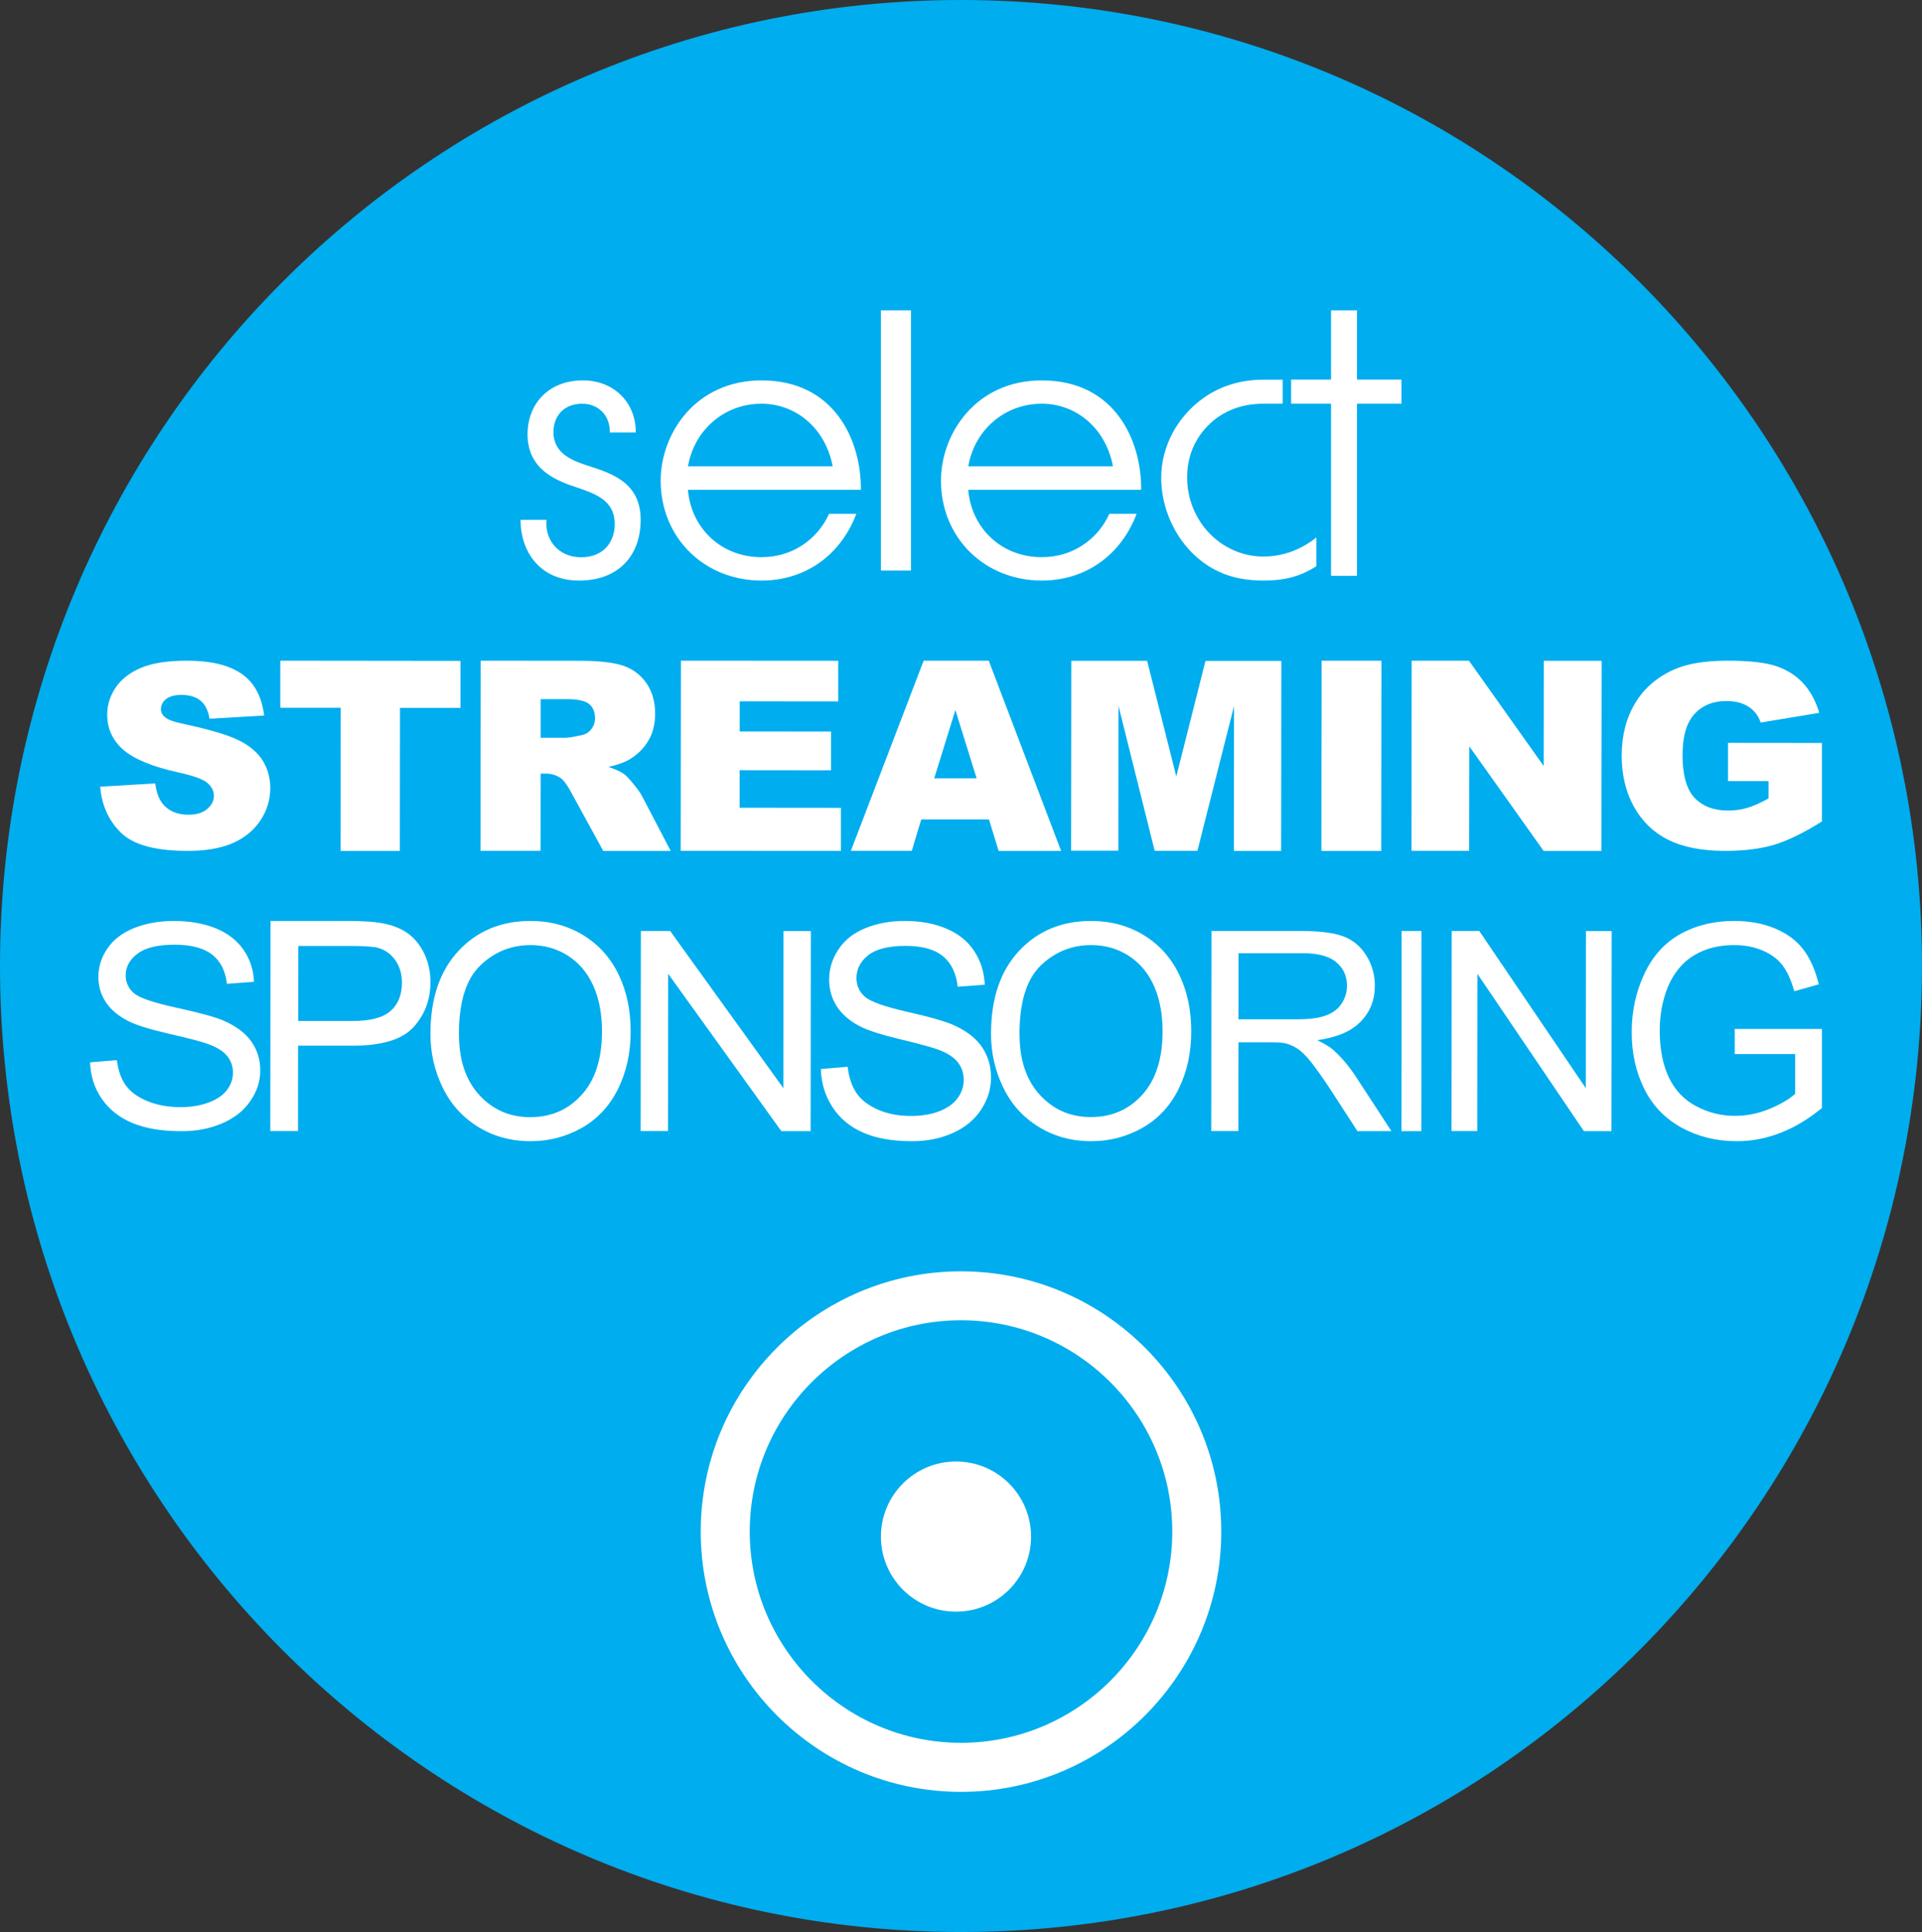 <svg width="192" height="193" xmlns="http://www.w3.org/2000/svg" xmlns:xlink="http://www.w3.org/1999/xlink" xml:space="preserve" overflow="hidden"><rect width="100%" height="100%" fill="#333333" stroke="none"/><defs><clipPath id="clip0"><rect x="175" y="1525" width="192" height="193"/></clipPath></defs><g clip-path="url(#clip0)" transform="translate(-175 -1525)"><path d="M367 1621.6C366.944 1674.9 323.915 1718.06 270.898 1718 217.881 1717.94 174.944 1674.69 175 1621.4 175.056 1568.1 218.085 1524.94 271.102 1525 324.119 1525.06 367.057 1568.31 367 1621.6" fill="#00ADEE" fill-rule="evenodd"/><path d="M229.589 1576.93C229.415 1578.89 230.741 1580.67 233.052 1580.67 235.363 1580.67 236.411 1579.06 236.411 1577.35 236.411 1575.01 234.523 1574.35 232.705 1573.72 230.713 1573.06 227.701 1572.01 227.701 1568.38 227.701 1565.38 229.762 1563 233.226 1563 236.377 1563 238.542 1565.27 238.507 1568.2L235.918 1568.2C235.953 1566.49 234.766 1565.33 233.156 1565.33 231.338 1565.33 230.29 1566.55 230.29 1568.16 230.29 1570.37 232.247 1571.06 234.031 1571.62 236.307 1572.36 239 1573.33 239 1576.93 239 1580.53 236.758 1583 232.844 1583 228.929 1583 227 1580.1 227 1576.93L229.589 1576.93Z" fill="#FFFFFF" fill-rule="evenodd"/><path d="M243.721 1573.92C244.036 1577.73 247.01 1580.66 251.07 1580.66 254.106 1580.66 256.617 1578.95 257.823 1576.33L260.544 1576.33C258.987 1580.45 255.453 1583 251.07 1583 245.383 1583 241 1578.74 241 1573.02 241 1568.3 244.499 1563 251.07 1563 258.384 1563 261.035 1569 261 1573.93L243.714 1573.93ZM258.181 1571.58C257.437 1567.7 254.436 1565.33 251.077 1565.33 247.367 1565.33 244.359 1567.94 243.728 1571.58L258.181 1571.58Z" fill="#FFFFFF" fill-rule="evenodd"/><path d="M263 1556 266 1556 266 1582 263 1582 263 1556Z" fill="#FFFFFF" fill-rule="evenodd"/><path d="M271.721 1573.92C272.037 1577.73 275.01 1580.66 279.07 1580.66 282.107 1580.66 284.617 1578.95 285.823 1576.33L288.544 1576.33C286.987 1580.45 283.453 1583 279.07 1583 273.383 1583 269 1578.74 269 1573.02 269 1568.3 272.499 1563 279.07 1563 286.384 1563 289.035 1569 289 1573.93L271.714 1573.93ZM286.181 1571.58C285.437 1567.7 282.436 1565.33 279.077 1565.33 275.367 1565.33 272.359 1567.94 271.728 1571.58L286.181 1571.58Z" fill="#FFFFFF" fill-rule="evenodd"/><path d="M303.142 1565.33 301.219 1565.33C297.228 1565.33 295.305 1567.69 294.569 1568.95 293.902 1570.06 293.59 1571.38 293.59 1572.67 293.59 1577.15 297.089 1580.6 301.219 1580.6 302.657 1580.6 304.614 1580.2 306.503 1578.69L306.503 1581.56C304.823 1582.64 303.212 1583 301.219 1583 299.643 1583 298.068 1582.75 296.672 1582.07 293.208 1580.42 291 1576.58 291 1572.71 291 1571.14 291.424 1569.56 292.187 1568.16 293.409 1565.94 296.214 1562.93 301.213 1562.93L303.136 1562.93 303.136 1565.33ZM307.967 1565.33 303.976 1565.33 303.976 1562.92 307.967 1562.92 307.967 1556 310.557 1556 310.557 1562.92 315 1562.92 315 1565.33 310.557 1565.33 310.557 1582.53 307.967 1582.53 307.967 1565.33Z" fill="#FFFFFF" fill-rule="evenodd"/><path d="M271 1704C256.667 1704 245 1692.34 245 1678 245 1663.66 256.661 1652 271 1652 285.34 1652 297 1663.66 297 1678 297 1692.33 285.34 1704 271 1704ZM271 1656.89C259.367 1656.89 249.896 1666.36 249.896 1677.99 249.896 1689.62 259.361 1699.1 271 1699.1 282.64 1699.1 292.104 1689.63 292.104 1677.99 292.104 1666.35 282.64 1656.89 271 1656.89Z" fill="#FFFFFF" fill-rule="evenodd"/><path d="M278 1678.5C278 1682.64 274.647 1686 270.5 1686 266.353 1686 263 1682.64 263 1678.5 263 1674.36 266.353 1671 270.5 1671 274.647 1671 278 1674.36 278 1678.5Z" fill="#FFFFFF" fill-rule="evenodd"/><path d="M185 1603.59 190.508 1603.26C190.625 1604.14 190.866 1604.81 191.231 1605.27 191.824 1606.01 192.677 1606.38 193.786 1606.39 194.612 1606.39 195.245 1606.2 195.693 1605.82 196.141 1605.44 196.368 1605 196.368 1604.5 196.368 1604.02 196.154 1603.59 195.728 1603.22 195.301 1602.84 194.316 1602.49 192.767 1602.15 190.226 1601.59 188.422 1600.84 187.341 1599.92 186.253 1598.98 185.709 1597.8 185.709 1596.37 185.709 1595.42 185.992 1594.53 186.549 1593.69 187.107 1592.86 187.947 1592.2 189.069 1591.72 190.192 1591.24 191.727 1591 193.676 1591 196.072 1591 197.89 1591.44 199.15 1592.32 200.403 1593.19 201.153 1594.58 201.387 1596.48L195.934 1596.8C195.79 1595.96 195.487 1595.36 195.025 1594.99 194.564 1594.61 193.924 1594.42 193.104 1594.42 192.43 1594.42 191.927 1594.57 191.582 1594.84 191.238 1595.12 191.073 1595.46 191.073 1595.86 191.073 1596.15 191.211 1596.42 191.493 1596.65 191.768 1596.9 192.416 1597.13 193.435 1597.34 195.962 1597.88 197.772 1598.42 198.867 1598.96 199.962 1599.51 200.754 1600.19 201.257 1601 201.752 1601.81 202 1602.72 202 1603.73 202 1604.9 201.663 1605.99 201.002 1606.98 200.334 1607.97 199.404 1608.73 198.213 1609.24 197.022 1609.75 195.514 1610.01 193.703 1610 190.515 1610 188.312 1609.39 187.086 1608.19 185.861 1606.99 185.165 1605.45 185.007 1603.6Z" fill="#FFFFFF" fill-rule="evenodd"/><path d="M203.007 1591 221 1591.02 221 1595.71C221 1595.71 214.958 1595.71 214.958 1595.71L214.944 1610 209.021 1610C209.021 1610 209.035 1595.7 209.035 1595.7L203 1595.7C203 1595.7 203 1591.01 203 1591.01Z" fill="#FFFFFF" fill-rule="evenodd"/><path d="M223 1609.98 223.021 1591 232.965 1591.01C234.81 1591.01 236.216 1591.17 237.195 1591.48 238.168 1591.8 238.955 1592.37 239.551 1593.21 240.148 1594.06 240.446 1595.08 240.446 1596.29 240.446 1597.34 240.219 1598.25 239.757 1599.01 239.303 1599.78 238.671 1600.39 237.869 1600.87 237.358 1601.17 236.663 1601.42 235.776 1601.61 236.485 1601.85 237.003 1602.08 237.33 1602.32 237.55 1602.47 237.869 1602.81 238.281 1603.32 238.7 1603.83 238.977 1604.22 239.119 1604.49L242 1610 235.257 1610C235.257 1610 232.078 1604.19 232.078 1604.19 231.673 1603.43 231.318 1602.95 230.999 1602.72 230.566 1602.43 230.084 1602.28 229.537 1602.28L229.012 1602.28C229.012 1602.28 229.004 1609.99 229.004 1609.99L223.014 1609.99ZM229.004 1598.7 231.517 1598.7C231.787 1598.7 232.319 1598.61 233.1 1598.44 233.497 1598.36 233.817 1598.17 234.065 1597.85 234.313 1597.52 234.441 1597.16 234.441 1596.74 234.441 1596.13 234.242 1595.66 233.852 1595.33 233.455 1595.01 232.716 1594.84 231.631 1594.84L229.012 1594.84C229.012 1594.84 229.012 1598.7 229.012 1598.7Z" fill="#FFFFFF" fill-rule="evenodd"/><path d="M243.021 1591 258.735 1591.01 258.735 1595.07C258.735 1595.07 248.894 1595.06 248.894 1595.06L248.894 1598.07C248.894 1598.07 258.017 1598.08 258.017 1598.08L258.017 1601.95C258.017 1601.95 248.887 1601.94 248.887 1601.94L248.887 1605.69C248.887 1605.69 259 1605.7 259 1605.7L259 1610C259 1610 243 1609.99 243 1609.99L243.021 1591Z" fill="#FFFFFF" fill-rule="evenodd"/><path d="M273.794 1606.86 267.028 1606.86C267.028 1606.86 266.085 1609.99 266.085 1609.99L260 1609.99C260 1609.99 267.269 1591 267.269 1591L273.773 1591C273.773 1591 281 1610 281 1610L274.759 1610C274.759 1610 273.794 1606.86 273.794 1606.86ZM272.56 1602.75 270.44 1595.93 268.326 1602.75 272.56 1602.75Z" fill="#FFFFFF" fill-rule="evenodd"/><path d="M282.013 1591.01 289.592 1591.01C289.592 1591.01 292.507 1602.56 292.507 1602.56L295.422 1591.02 303 1591.02C303 1591.02 302.98 1610 302.98 1610L298.261 1610C298.261 1610 298.275 1595.53 298.275 1595.53L294.619 1609.99 290.346 1609.99C290.346 1609.99 286.732 1595.51 286.732 1595.51L286.718 1609.98 282 1609.98C282 1609.98 282.02 1591 282.02 1591Z" fill="#FFFFFF" fill-rule="evenodd"/><path d="M307.021 1591 313 1591C313 1591 312.979 1610 312.979 1610L307 1610C307 1610 307.021 1591 307.021 1591Z" fill="#FFFFFF" fill-rule="evenodd"/><path d="M316.014 1591 321.742 1591C321.742 1591 329.207 1601.52 329.207 1601.52L329.221 1591.01 335.001 1591.01C335.001 1591.01 334.979 1610 334.979 1610L329.2 1610C329.2 1610 321.779 1599.56 321.779 1599.56L321.764 1609.99 316 1609.99C316 1609.99 316.022 1591 316.022 1591Z" fill="#FFFFFF" fill-rule="evenodd"/><path d="M347.621 1603.04 347.621 1599.21C347.621 1599.21 357 1599.22 357 1599.22L357 1607.06C355.195 1608.2 353.607 1608.97 352.228 1609.39 350.849 1609.8 349.21 1610 347.318 1610 344.986 1610 343.087 1609.62 341.621 1608.88 340.155 1608.14 339.014 1607.03 338.206 1605.56 337.397 1604.08 337 1602.39 337 1600.49 337 1598.48 337.448 1596.74 338.336 1595.26 339.224 1593.77 340.516 1592.65 342.227 1591.88 343.556 1591.29 345.347 1591 347.6 1591 349.773 1591 351.39 1591.19 352.466 1591.55 353.542 1591.93 354.437 1592.49 355.145 1593.27 355.852 1594.05 356.387 1595.03 356.74 1596.21L350.885 1597.18C350.646 1596.48 350.235 1595.96 349.657 1595.59 349.08 1595.22 348.35 1595.03 347.455 1595.03 346.126 1595.03 345.065 1595.46 344.271 1596.33 343.477 1597.19 343.08 1598.56 343.08 1600.43 343.08 1602.41 343.477 1603.84 344.271 1604.69 345.072 1605.54 346.184 1605.97 347.614 1605.97 348.293 1605.97 348.942 1605.89 349.556 1605.7 350.17 1605.52 350.878 1605.2 351.672 1604.76L351.672 1603.03C351.672 1603.03 347.614 1603.03 347.614 1603.03Z" fill="#FFFFFF" fill-rule="evenodd"/><path d="M184.014 1631.12 186.677 1630.9C186.8 1631.92 187.092 1632.75 187.557 1633.41 188.015 1634.06 188.736 1634.58 189.703 1634.99 190.671 1635.39 191.762 1635.59 192.977 1635.6 194.053 1635.6 195.006 1635.45 195.828 1635.14 196.65 1634.84 197.268 1634.42 197.669 1633.89 198.069 1633.36 198.272 1632.78 198.272 1632.15 198.272 1631.52 198.076 1630.96 197.691 1630.49 197.305 1630.01 196.665 1629.61 195.77 1629.29 195.195 1629.07 193.93 1628.74 191.973 1628.29 190.016 1627.84 188.641 1627.42 187.855 1627.02 186.837 1626.51 186.08 1625.88 185.578 1625.12 185.076 1624.37 184.829 1623.53 184.829 1622.59 184.829 1621.57 185.135 1620.6 185.753 1619.72 186.364 1618.83 187.259 1618.16 188.437 1617.69 189.616 1617.23 190.918 1617 192.358 1617 193.944 1617 195.334 1617.24 196.541 1617.73 197.749 1618.22 198.68 1618.94 199.327 1619.88 199.975 1620.82 200.324 1621.88 200.375 1623.08L197.669 1623.28C197.523 1622 197.036 1621.02 196.192 1620.36 195.355 1619.71 194.112 1619.38 192.475 1619.37 190.765 1619.37 189.521 1619.67 188.736 1620.27 187.95 1620.86 187.564 1621.58 187.557 1622.42 187.557 1623.14 187.834 1623.75 188.386 1624.22 188.932 1624.69 190.351 1625.17 192.642 1625.67 194.941 1626.17 196.512 1626.6 197.363 1626.97 198.607 1627.52 199.524 1628.21 200.113 1629.05 200.702 1629.88 201 1630.85 201 1631.93 201 1633.01 200.673 1634.03 200.018 1634.98 199.364 1635.94 198.432 1636.68 197.21 1637.21 195.988 1637.74 194.621 1638.01 193.093 1638 191.158 1638 189.543 1637.73 188.241 1637.19 186.939 1636.65 185.913 1635.85 185.171 1634.77 184.429 1633.69 184.044 1632.48 184 1631.12Z" fill="#FFFFFF" fill-rule="evenodd"/><path d="M202 1638 202.022 1617 209.922 1617C211.313 1617.01 212.376 1617.08 213.104 1617.21 214.132 1617.39 214.995 1617.72 215.688 1618.2 216.38 1618.69 216.944 1619.36 217.365 1620.23 217.786 1621.1 218 1622.05 218 1623.09 218 1624.88 217.429 1626.39 216.294 1627.62 215.16 1628.86 213.112 1629.47 210.15 1629.46L204.776 1629.46C204.776 1629.46 204.769 1637.99 204.769 1637.99L202 1637.99ZM204.783 1626.99 210.2 1626.99C211.991 1627 213.261 1626.66 214.018 1625.99 214.774 1625.33 215.146 1624.38 215.152 1623.17 215.152 1622.29 214.931 1621.54 214.489 1620.92 214.046 1620.29 213.461 1619.88 212.741 1619.68 212.277 1619.56 211.413 1619.5 210.157 1619.5L204.798 1619.5C204.798 1619.5 204.79 1627 204.79 1627Z" fill="#FFFFFF" fill-rule="evenodd"/><path d="M218 1628.27C218 1624.74 218.941 1621.98 220.807 1619.98 222.674 1617.99 225.082 1616.99 228.025 1617 229.956 1617 231.694 1617.47 233.247 1618.41 234.793 1619.35 235.976 1620.66 236.789 1622.34 237.601 1624.02 238.007 1625.92 238 1628.05 238 1630.21 237.565 1632.13 236.71 1633.84 235.855 1635.54 234.637 1636.82 233.069 1637.7 231.502 1638.57 229.806 1639.01 227.989 1639 226.023 1639 224.263 1638.51 222.71 1637.54 221.164 1636.57 219.988 1635.25 219.19 1633.58 218.392 1631.91 217.993 1630.14 218 1628.27ZM220.85 1628.32C220.85 1630.89 221.52 1632.9 222.874 1634.38 224.227 1635.86 225.923 1636.6 227.968 1636.6 230.048 1636.6 231.766 1635.86 233.112 1634.36 234.459 1632.88 235.136 1630.76 235.136 1628.03 235.136 1626.29 234.851 1624.78 234.274 1623.49 233.696 1622.2 232.856 1621.19 231.751 1620.48 230.647 1619.77 229.4 1619.42 228.025 1619.41 226.066 1619.41 224.377 1620.09 222.966 1621.46 221.555 1622.82 220.843 1625.11 220.843 1628.31Z" fill="#FFFFFF" fill-rule="evenodd"/><path d="M239 1637.99 239.022 1618 241.946 1618C241.946 1618 253.253 1633.7 253.253 1633.7L253.267 1618.01 256 1618.01C256 1618.01 255.978 1638 255.978 1638L253.054 1638C253.054 1638 241.748 1622.28 241.748 1622.28L241.733 1637.99 239 1637.99Z" fill="#FFFFFF" fill-rule="evenodd"/><path d="M257.015 1631.79 259.677 1631.56C259.801 1632.63 260.092 1633.5 260.557 1634.19 261.016 1634.87 261.736 1635.42 262.703 1635.85 263.671 1636.27 264.762 1636.48 265.977 1636.48 267.053 1636.48 268.006 1636.33 268.828 1636.01 269.65 1635.69 270.268 1635.25 270.669 1634.69 271.069 1634.14 271.272 1633.53 271.272 1632.88 271.272 1632.21 271.076 1631.63 270.69 1631.13 270.305 1630.63 269.665 1630.21 268.77 1629.87 268.195 1629.65 266.93 1629.3 264.973 1628.83 263.016 1628.36 261.641 1627.92 260.856 1627.5 259.837 1626.96 259.081 1626.3 258.579 1625.51 258.077 1624.72 257.829 1623.84 257.829 1622.86 257.829 1621.78 258.135 1620.78 258.753 1619.85 259.364 1618.91 260.259 1618.21 261.437 1617.72 262.616 1617.24 263.918 1617 265.358 1617 266.944 1617 268.334 1617.25 269.541 1617.77 270.749 1618.28 271.68 1619.02 272.327 1620.02 272.975 1621 273.323 1622.12 273.375 1623.37L270.669 1623.57C270.523 1622.23 270.036 1621.21 269.192 1620.52 268.355 1619.83 267.112 1619.49 265.475 1619.49 263.765 1619.49 262.521 1619.8 261.736 1620.42 260.95 1621.04 260.565 1621.8 260.557 1622.68 260.557 1623.44 260.834 1624.07 261.386 1624.56 261.932 1625.05 263.351 1625.56 265.642 1626.08 267.941 1626.6 269.512 1627.05 270.363 1627.45 271.607 1628.02 272.524 1628.74 273.113 1629.62 273.702 1630.5 274 1631.5 274 1632.64 274 1633.77 273.673 1634.84 273.018 1635.84 272.363 1636.84 271.432 1637.62 270.21 1638.17 268.988 1638.72 267.621 1639.01 266.093 1639 264.158 1639 262.543 1638.72 261.241 1638.15 259.939 1637.59 258.913 1636.75 258.171 1635.61 257.429 1634.48 257.044 1633.22 257 1631.79Z" fill="#FFFFFF" fill-rule="evenodd"/><path d="M274 1628.27C274 1624.74 274.941 1621.98 276.807 1619.98 278.674 1617.99 281.082 1616.99 284.025 1617 285.956 1617 287.694 1617.47 289.247 1618.41 290.793 1619.35 291.976 1620.66 292.789 1622.34 293.601 1624.02 294.007 1625.92 294 1628.05 294 1630.21 293.565 1632.13 292.71 1633.84 291.855 1635.54 290.637 1636.82 289.069 1637.7 287.502 1638.57 285.806 1639.01 283.989 1639 282.023 1639 280.263 1638.51 278.71 1637.54 277.156 1636.57 275.988 1635.26 275.19 1633.58 274.392 1631.91 273.993 1630.14 274 1628.27ZM276.85 1628.32C276.85 1630.88 277.52 1632.89 278.874 1634.37 280.227 1635.85 281.923 1636.59 283.968 1636.59 286.048 1636.59 287.766 1635.85 289.112 1634.36 290.459 1632.87 291.136 1630.76 291.136 1628.02 291.136 1626.29 290.851 1624.77 290.274 1623.48 289.696 1622.19 288.856 1621.19 287.751 1620.48 286.647 1619.77 285.4 1619.41 284.025 1619.41 282.066 1619.41 280.377 1620.09 278.966 1621.45 277.555 1622.82 276.843 1625.1 276.843 1628.3Z" fill="#FFFFFF" fill-rule="evenodd"/><path d="M296 1637.98 296.021 1618 305.076 1618C306.9 1618.01 308.279 1618.19 309.225 1618.55 310.172 1618.91 310.93 1619.55 311.494 1620.46 312.058 1621.37 312.343 1622.37 312.343 1623.47 312.343 1624.89 311.87 1626.09 310.93 1627.05 309.991 1628.03 308.543 1628.64 306.58 1628.91 307.297 1629.25 307.84 1629.57 308.209 1629.9 308.995 1630.61 309.747 1631.49 310.45 1632.56L314 1638 310.603 1638C310.603 1638 307.903 1633.83 307.903 1633.83 307.116 1632.64 306.462 1631.72 305.954 1631.08 305.445 1630.44 304.986 1629.99 304.582 1629.74 304.179 1629.48 303.768 1629.31 303.35 1629.21 303.044 1629.15 302.543 1629.12 301.847 1629.12L298.715 1629.12C298.715 1629.12 298.708 1637.99 298.708 1637.99L296.007 1637.99ZM298.715 1626.82 304.527 1626.82C305.759 1626.83 306.726 1626.71 307.429 1626.45 308.125 1626.2 308.654 1625.81 309.016 1625.26 309.378 1624.71 309.559 1624.11 309.559 1623.47 309.559 1622.52 309.211 1621.74 308.508 1621.14 307.805 1620.53 306.698 1620.23 305.188 1620.22L298.721 1620.22C298.721 1620.22 298.715 1626.82 298.715 1626.82Z" fill="#FFFFFF" fill-rule="evenodd"/><path d="M315 1638 315.015 1618 317 1618C317 1618 316.985 1638 316.985 1638L315 1638Z" fill="#FFFFFF" fill-rule="evenodd"/><path d="M320 1637.99 320.021 1618 322.773 1618C322.773 1618 333.414 1633.7 333.414 1633.7L333.428 1618.01 336 1618.01C336 1618.01 335.979 1638 335.979 1638L333.228 1638C333.228 1638 322.586 1622.28 322.586 1622.28L322.572 1637.99 320 1637.99Z" fill="#FFFFFF" fill-rule="evenodd"/><path d="M348.294 1630.29 348.294 1627.79C348.294 1627.79 357 1627.79 357 1627.79L357 1635.69C355.657 1636.79 354.278 1637.62 352.857 1638.17 351.437 1638.72 349.981 1639.01 348.483 1639 346.468 1639 344.634 1638.55 342.983 1637.65 341.338 1636.75 340.092 1635.46 339.253 1633.77 338.413 1632.07 337.993 1630.18 338 1628.09 338 1626.02 338.42 1624.09 339.26 1622.29 340.099 1620.5 341.303 1619.17 342.871 1618.3 344.438 1617.43 346.251 1616.99 348.294 1617 349.778 1617 351.122 1617.25 352.318 1617.75 353.515 1618.25 354.46 1618.95 355.139 1619.84 355.818 1620.73 356.336 1621.89 356.693 1623.33L354.243 1624.02C353.935 1622.94 353.557 1622.09 353.095 1621.47 352.64 1620.85 351.983 1620.35 351.136 1619.98 350.289 1619.61 349.344 1619.42 348.308 1619.41 347.063 1619.41 345.992 1619.61 345.082 1620 344.172 1620.39 343.445 1620.91 342.885 1621.55 342.325 1622.18 341.898 1622.89 341.59 1623.65 341.065 1624.96 340.806 1626.39 340.799 1627.92 340.799 1629.82 341.114 1631.4 341.737 1632.69 342.367 1633.96 343.284 1634.91 344.488 1635.53 345.691 1636.16 346.972 1636.47 348.323 1636.47 349.498 1636.47 350.646 1636.24 351.772 1635.77 352.899 1635.3 353.746 1634.8 354.327 1634.27L354.327 1630.3C354.327 1630.3 348.294 1630.3 348.294 1630.3Z" fill="#FFFFFF" fill-rule="evenodd"/></g></svg>